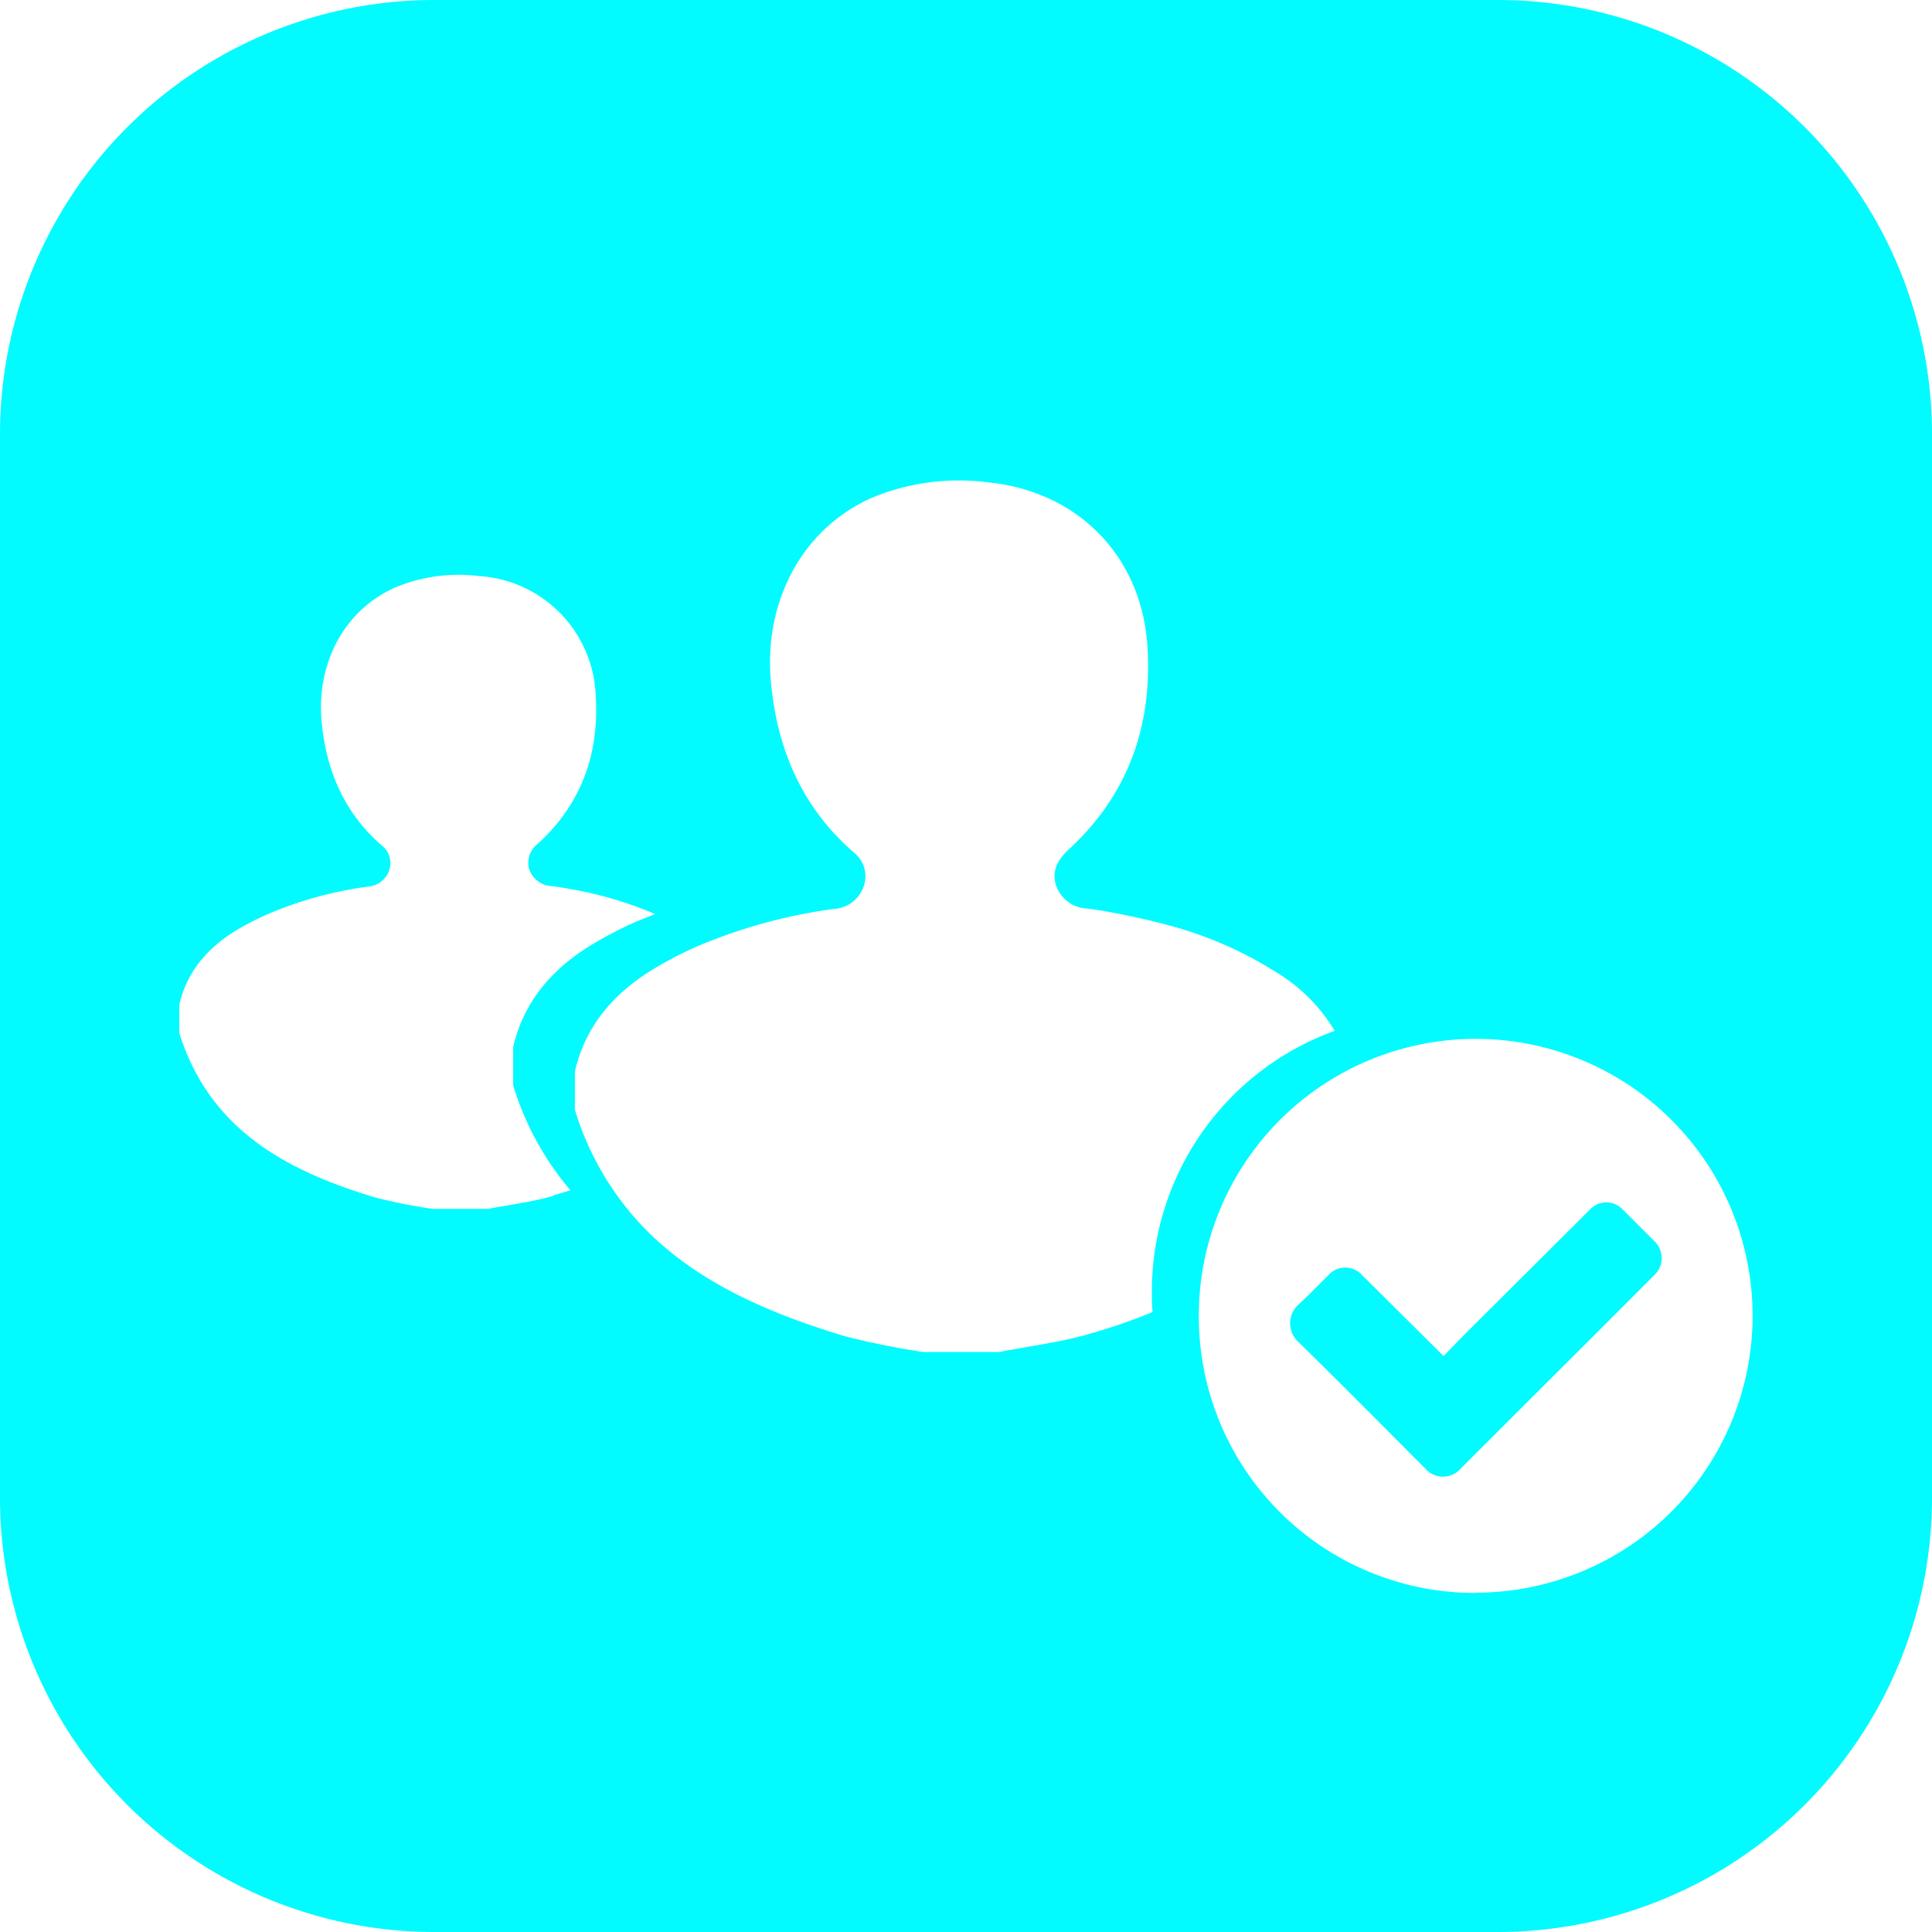 <?xml version="1.0" encoding="UTF-8"?> <svg xmlns="http://www.w3.org/2000/svg" viewBox="0 0 248.18 248.18"><defs><style>.a{fill:#01fbff;}</style></defs><path class="a" d="M1017.43,62.37H880.83a55.8,55.8,0,0,0-55.8,55.8V254.76a55.79,55.79,0,0,0,55.79,55.79h136.6a55.79,55.79,0,0,0,55.79-55.79V118.17A55.78,55.78,0,0,0,1017.43,62.37ZM896.09,216c-2.72.77-5.56,1.12-8.35,1.66h-7.16c-2.43-.36-4.85-.83-7.23-1.43-11.44-3.42-21.38-8.69-25.29-21.16v-3.64c1-4.33,3.72-7.38,7.43-9.62a36,36,0,0,1,3.91-2,49.22,49.22,0,0,1,12.82-3.54,3.14,3.14,0,0,0,2.81-2.11,2.85,2.85,0,0,0-1-3.21c-4.78-4.19-7.08-9.57-7.68-15.8-.73-7.59,2.93-14.41,9.41-17.3a21.12,21.12,0,0,1,10.8-1.48,16,16,0,0,1,15,15.43c.45,7.42-1.85,13.83-7.4,18.92A3.08,3.08,0,0,0,893,174a3.23,3.23,0,0,0,2.89,2.2c.77.09,1.55.21,2.31.36a49.09,49.09,0,0,1,11,3.23c-.89.33-1.78.69-2.67,1.07a49.54,49.54,0,0,0-5.36,2.79c-5.1,3.07-8.83,7.26-10.22,13.22v4.92a37.55,37.55,0,0,0,7.36,13.48c-.75.23-1.48.45-2.23.66Zm68.8,17.75c-3.74,1.06-7.64,1.54-11.46,2.29h-9.85c-3.34-.5-6.66-1.17-9.94-2-10.77-3.23-20.57-7.64-27.4-15.62a37.7,37.7,0,0,1-7.36-13.48V200c1.39-6,5.12-10.15,10.23-13.23a47.74,47.74,0,0,1,5.36-2.78c.88-.38,1.77-.74,2.66-1.07a68,68,0,0,1,15-3.79,4.31,4.31,0,0,0,3.85-2.9,3.92,3.92,0,0,0-1.35-4.42c-6.57-5.75-9.74-13.14-10.56-21.71-1-10.43,4-19.8,12.94-23.78a29.05,29.05,0,0,1,14.83-2c11.67,1.12,19.9,9.53,20.6,21.22.61,10.19-2.54,19-10.18,26-1.37,1.27-2.13,2.72-1.58,4.54a4.4,4.4,0,0,0,4,3c1,.13,2.12.29,3.17.5,2.29.43,4.56.93,6.79,1.52a49.46,49.46,0,0,1,14.07,6,22,22,0,0,1,7.77,7.69A35.59,35.59,0,0,0,973,228.67c0,.75,0,1.49.1,2.23A69.51,69.51,0,0,1,964.89,233.73ZM1014.58,267a35.5,35.5,0,0,1-35.45-32.81c-.06-.74-.09-1.48-.1-2.23a35.57,35.57,0,1,1,35.55,35Z" transform="translate(-825.03 -62.37)"></path><path class="a" d="M1037.55,226.16q-7.9,7.92-15.83,15.82l-9.1,9.09a3,3,0,0,1-4.45,0c-5.47-5.48-10.93-11-16.44-16.4a3.24,3.24,0,0,1,0-4.63c1.35-1.22,2.61-2.55,3.91-3.83a2.9,2.9,0,0,1,4.4,0l10,9.93c.11.12.23.22.44.42,1.08-1.11,2.11-2.2,3.17-3.25l15.61-15.55a2.87,2.87,0,0,1,4.24,0l4,4A3,3,0,0,1,1037.55,226.16Z" transform="translate(-825.03 -62.37)"></path></svg> 